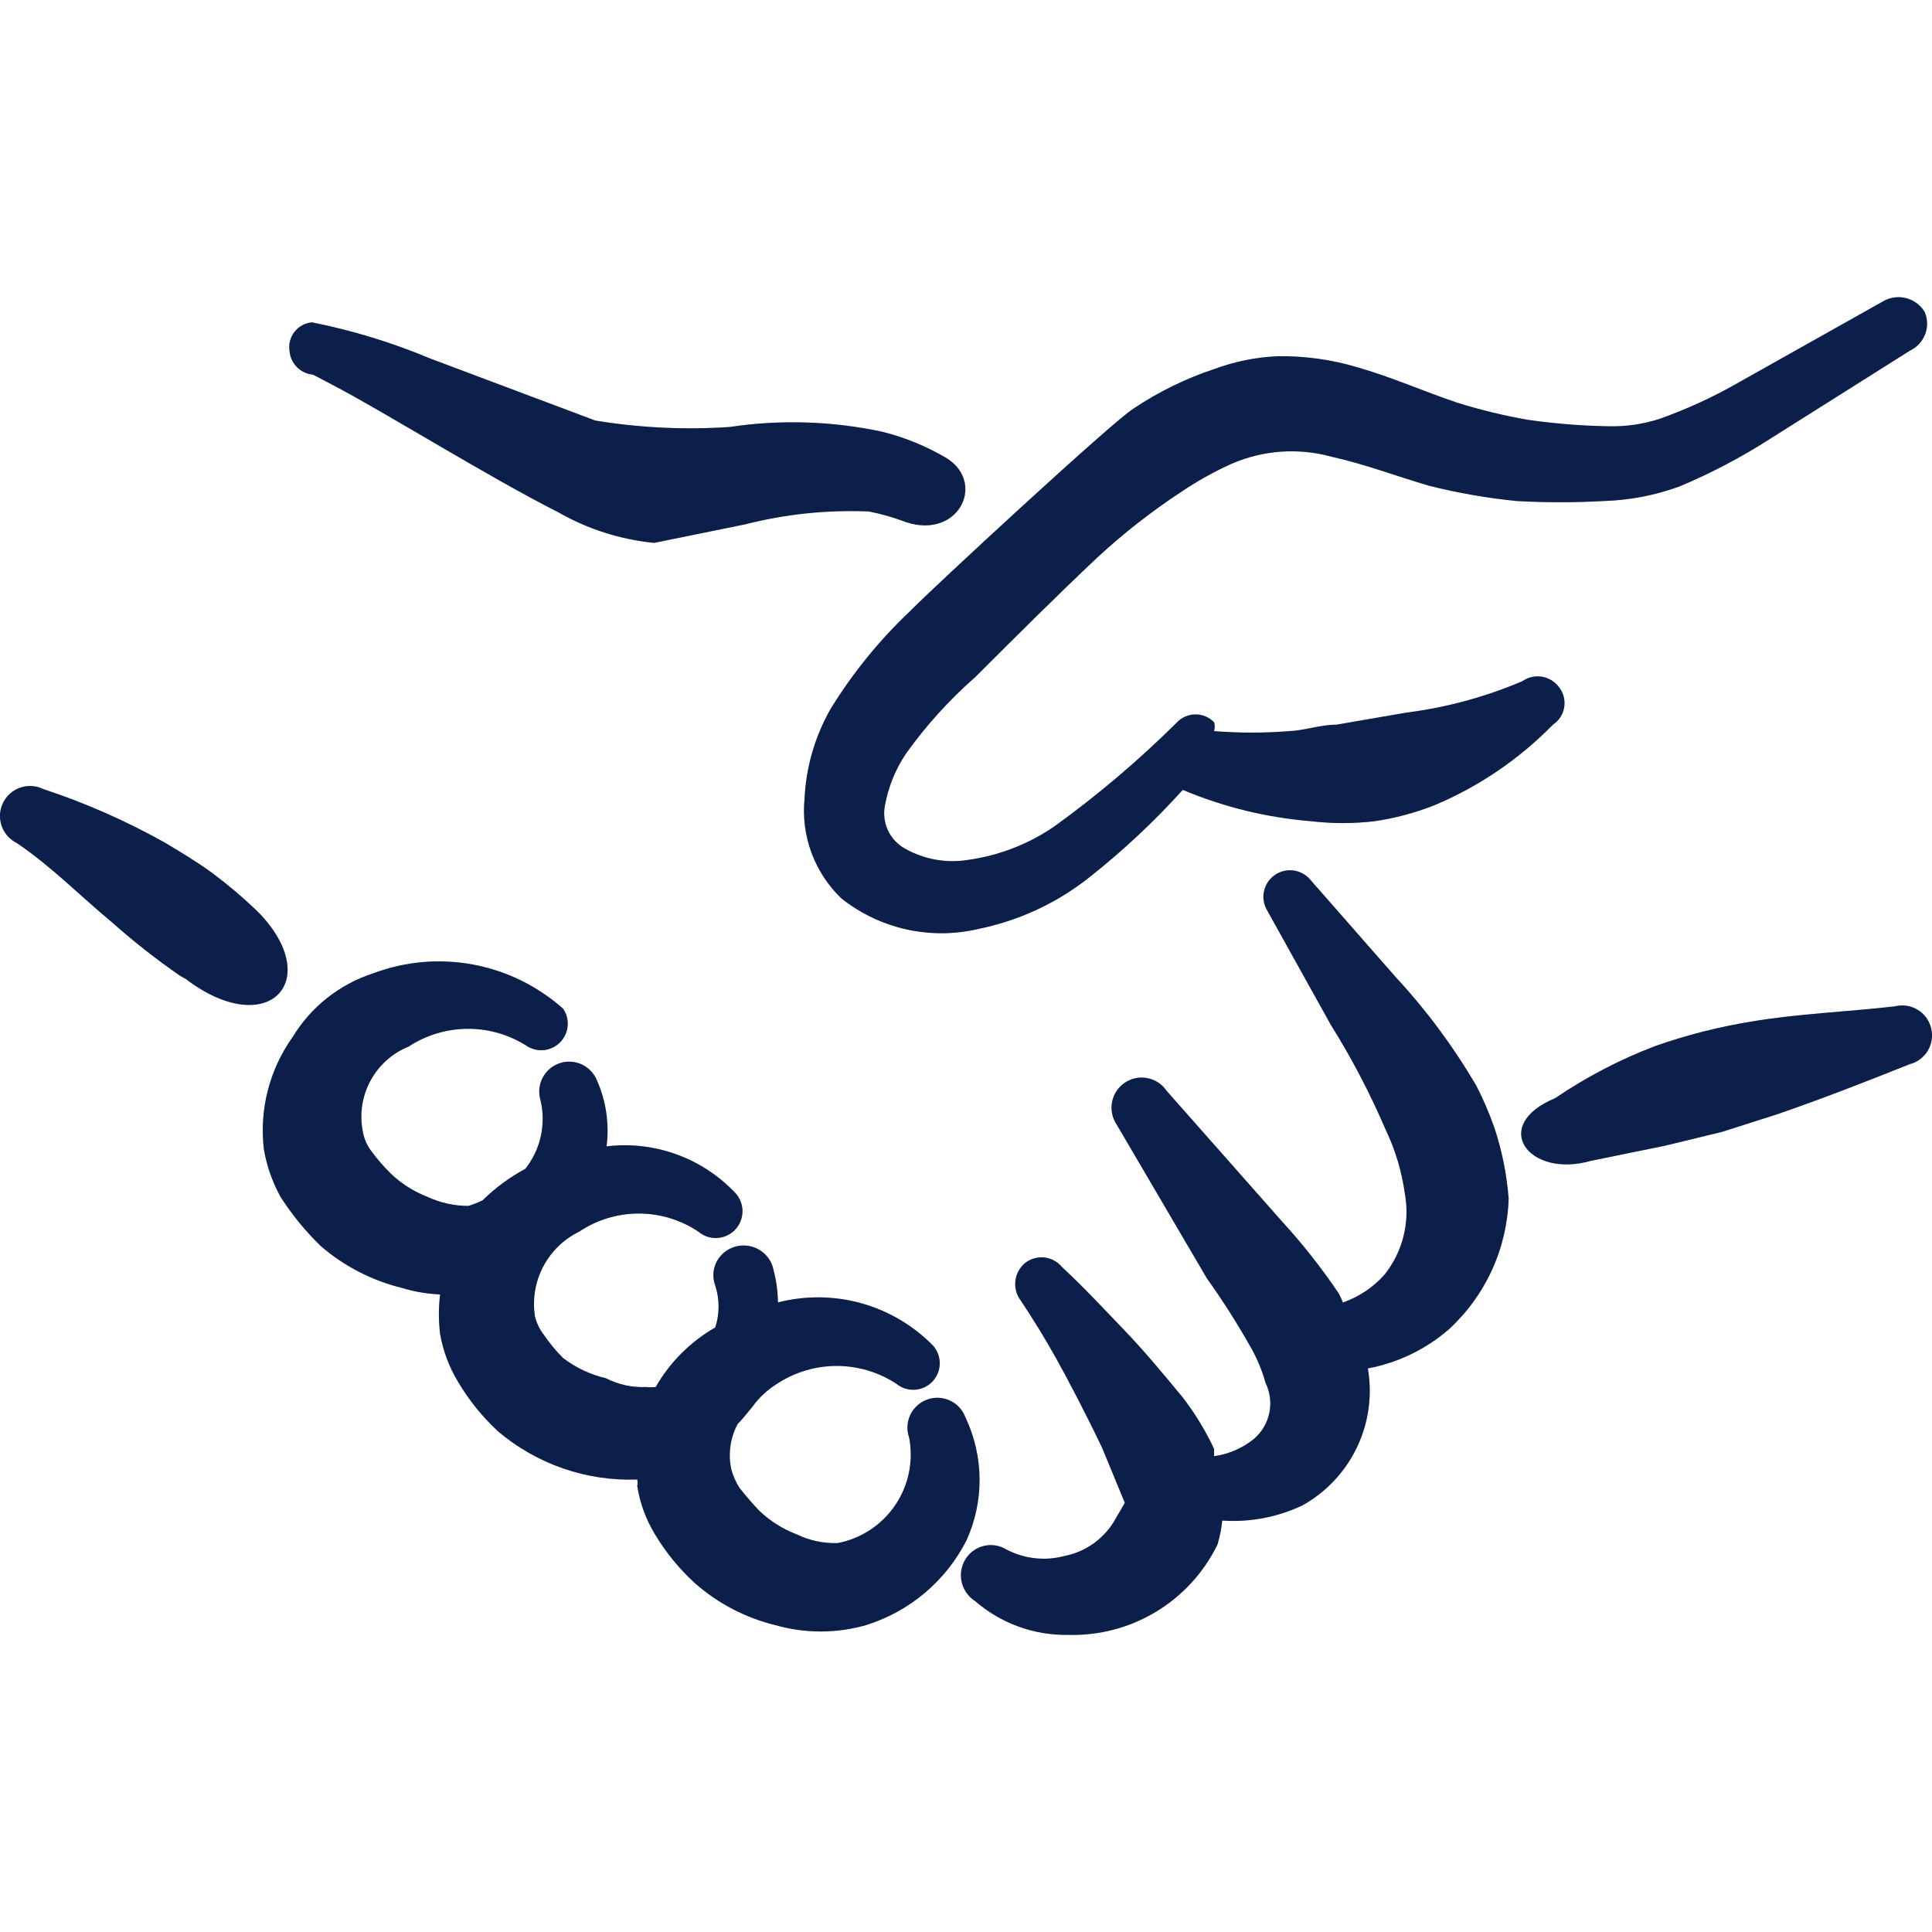<svg width="100" height="100" viewBox="0 0 100 100" fill="none" xmlns="http://www.w3.org/2000/svg">
<path fill-rule="evenodd" clip-rule="evenodd" d="M9.613 50.671C13.779 53.838 16.738 50.879 13.529 47.379L13.196 47.046C12.509 46.396 11.786 45.785 11.029 45.217C10.238 44.634 9.404 44.134 8.571 43.634C6.556 42.501 4.437 41.566 2.242 40.842C1.872 40.66 1.444 40.632 1.053 40.765C0.663 40.897 0.341 41.18 0.158 41.55C-0.024 41.92 -0.052 42.348 0.081 42.739C0.214 43.129 0.497 43.451 0.867 43.634C2.658 44.842 4.158 46.384 5.867 47.8C6.964 48.772 8.117 49.675 9.325 50.509L9.613 50.671ZM49.975 73.375C49.837 72.988 49.551 72.672 49.18 72.497C48.809 72.321 48.383 72.3 47.996 72.438C47.609 72.576 47.293 72.862 47.117 73.233C46.941 73.604 46.92 74.03 47.058 74.417C47.289 75.632 47.028 76.889 46.333 77.911C45.638 78.934 44.565 79.639 43.35 79.871C42.615 79.891 41.886 79.734 41.225 79.413C40.513 79.139 39.862 78.729 39.308 78.204C38.942 77.819 38.594 77.415 38.267 76.996C38.078 76.701 37.938 76.377 37.85 76.038C37.681 75.245 37.799 74.418 38.183 73.704C38.475 73.413 38.683 73.121 38.933 72.829C39.281 72.347 39.72 71.936 40.225 71.621C41.141 71.021 42.213 70.701 43.308 70.701C44.404 70.701 45.475 71.021 46.392 71.621C46.657 71.84 46.996 71.952 47.34 71.934C47.684 71.916 48.009 71.769 48.25 71.522C48.491 71.276 48.631 70.948 48.642 70.604C48.652 70.26 48.533 69.924 48.308 69.663C47.284 68.613 46.002 67.853 44.59 67.458C43.178 67.063 41.687 67.047 40.267 67.413C40.258 66.765 40.159 66.121 39.975 65.5C39.868 65.211 39.679 64.959 39.431 64.775C39.183 64.592 38.886 64.485 38.578 64.468C38.27 64.451 37.964 64.524 37.697 64.678C37.43 64.833 37.214 65.062 37.075 65.338C36.986 65.525 36.935 65.727 36.925 65.934C36.916 66.141 36.949 66.348 37.021 66.542C37.25 67.246 37.25 68.004 37.021 68.709C35.738 69.445 34.673 70.509 33.938 71.792C33.771 71.809 33.604 71.809 33.438 71.792C32.715 71.823 31.997 71.665 31.354 71.334C30.553 71.146 29.8 70.791 29.146 70.292C28.775 69.921 28.441 69.517 28.146 69.084C27.926 68.801 27.77 68.474 27.688 68.125C27.553 67.247 27.703 66.349 28.115 65.562C28.528 64.775 29.181 64.14 29.979 63.75C30.892 63.139 31.965 62.813 33.063 62.813C34.16 62.813 35.234 63.139 36.146 63.75C36.415 63.979 36.762 64.097 37.115 64.079C37.469 64.061 37.802 63.909 38.047 63.653C38.291 63.398 38.429 63.059 38.432 62.705C38.435 62.351 38.303 62.01 38.063 61.75C37.218 60.854 36.175 60.169 35.017 59.749C33.859 59.329 32.619 59.187 31.396 59.334C31.545 58.17 31.372 56.989 30.896 55.917C30.745 55.547 30.458 55.249 30.093 55.086C29.729 54.923 29.315 54.907 28.939 55.041C28.563 55.175 28.253 55.45 28.074 55.807C27.895 56.164 27.861 56.577 27.979 56.959C28.123 57.57 28.126 58.207 27.989 58.82C27.852 59.433 27.578 60.008 27.188 60.5C26.379 60.934 25.637 61.481 24.983 62.125C24.743 62.246 24.492 62.344 24.233 62.417C23.514 62.416 22.803 62.259 22.15 61.959C21.438 61.685 20.787 61.274 20.233 60.75C19.853 60.377 19.505 59.973 19.192 59.542C18.976 59.246 18.834 58.903 18.775 58.542C18.604 57.651 18.746 56.728 19.18 55.931C19.613 55.134 20.309 54.512 21.15 54.171C22.066 53.571 23.138 53.251 24.233 53.251C25.329 53.251 26.401 53.571 27.317 54.171C27.586 54.329 27.901 54.391 28.21 54.346C28.518 54.301 28.803 54.153 29.016 53.925C29.23 53.697 29.359 53.403 29.383 53.092C29.408 52.781 29.325 52.471 29.15 52.213C27.834 51.039 26.222 50.248 24.489 49.925C22.756 49.602 20.967 49.759 19.317 50.379C17.578 50.942 16.1 52.11 15.15 53.671C13.952 55.35 13.419 57.414 13.654 59.463C13.8 60.338 14.096 61.184 14.529 61.963C15.124 62.888 15.818 63.735 16.613 64.504C17.821 65.546 19.267 66.288 20.821 66.667C21.457 66.861 22.11 66.972 22.779 67C22.696 67.678 22.696 68.364 22.779 69.042C22.929 69.911 23.24 70.745 23.696 71.5C24.26 72.461 24.953 73.322 25.775 74.084C27.782 75.786 30.353 76.676 32.983 76.579C33.006 76.689 33.006 76.803 32.983 76.913C33.121 77.796 33.433 78.646 33.9 79.413C34.463 80.354 35.163 81.213 35.979 81.954C37.171 83 38.6 83.746 40.146 84.121C41.67 84.553 43.284 84.553 44.808 84.121C45.925 83.776 46.961 83.212 47.855 82.46C48.75 81.709 49.485 80.786 50.017 79.746C50.476 78.745 50.71 77.655 50.703 76.554C50.695 75.453 50.447 74.366 49.975 73.371M44.975 26.475C45.542 26.586 46.097 26.739 46.642 26.934C49.517 28.1 51.1 25.059 49.017 23.725C47.978 23.108 46.855 22.645 45.683 22.35C43.081 21.791 40.399 21.706 37.767 22.1C35.444 22.256 33.11 22.144 30.813 21.767L22.275 18.559C20.3 17.731 18.258 17.106 16.15 16.684C15.973 16.699 15.8 16.751 15.643 16.836C15.487 16.922 15.35 17.038 15.241 17.179C15.131 17.32 15.053 17.482 15.009 17.655C14.966 17.828 14.958 18.008 14.988 18.184C15.016 18.495 15.152 18.786 15.373 19.007C15.594 19.228 15.885 19.364 16.196 19.392C16.196 19.392 16.696 19.642 17.154 19.892C19.738 21.225 25.192 24.642 28.9 26.517C30.421 27.388 32.108 27.925 33.858 28.1L38.563 27.142C40.656 26.607 42.816 26.383 44.975 26.475ZM99.621 16.146C99.405 15.788 99.055 15.53 98.649 15.428C98.243 15.327 97.814 15.39 97.454 15.604L90.038 19.771C88.712 20.536 87.318 21.178 85.875 21.688C85.027 21.959 84.14 22.086 83.25 22.063C81.856 22.039 80.464 21.928 79.083 21.729C77.859 21.515 76.65 21.223 75.463 20.854C73.713 20.271 72.046 19.521 70.296 19.021C68.947 18.614 67.543 18.418 66.133 18.438C65.003 18.488 63.906 18.71 62.842 19.104C61.371 19.592 59.967 20.279 58.675 21.146C57.633 21.771 48.058 30.638 47.142 31.596C45.532 33.113 44.131 34.836 42.975 36.721C42.175 38.138 41.717 39.721 41.642 41.346C41.549 42.296 41.673 43.254 42.005 44.148C42.337 45.042 42.868 45.85 43.558 46.509C44.538 47.283 45.68 47.828 46.899 48.102C48.118 48.376 49.383 48.373 50.6 48.092C52.75 47.659 54.767 46.717 56.471 45.342C58.176 43.986 59.76 42.5 61.221 40.884C63.341 41.776 65.59 42.324 67.883 42.509C68.967 42.634 70.05 42.634 71.133 42.509C72.203 42.353 73.245 42.075 74.258 41.675C76.555 40.707 78.636 39.291 80.379 37.509C80.532 37.408 80.662 37.278 80.762 37.126C80.862 36.973 80.93 36.802 80.961 36.622C80.992 36.443 80.986 36.259 80.944 36.081C80.901 35.904 80.822 35.737 80.713 35.592C80.609 35.444 80.477 35.318 80.324 35.221C80.171 35.125 80.001 35.059 79.823 35.028C79.645 34.997 79.463 35.002 79.287 35.041C79.11 35.081 78.944 35.154 78.796 35.259C76.881 36.075 74.862 36.622 72.796 36.884L69.171 37.509C68.338 37.509 67.588 37.8 66.754 37.842C65.452 37.944 64.144 37.944 62.842 37.842C62.885 37.692 62.885 37.533 62.842 37.384C62.717 37.255 62.569 37.153 62.404 37.083C62.239 37.013 62.062 36.977 61.883 36.977C61.705 36.977 61.528 37.013 61.363 37.083C61.198 37.153 61.049 37.255 60.925 37.384C58.953 39.342 56.843 41.134 54.596 42.759C53.254 43.686 51.712 44.286 50.096 44.509C48.978 44.688 47.832 44.482 46.846 43.925C46.455 43.711 46.143 43.376 45.956 42.971C45.77 42.566 45.718 42.112 45.808 41.675C45.983 40.725 46.35 39.817 46.892 39.009C47.933 37.553 49.128 36.234 50.475 35.05C52.517 33.013 54.642 30.888 56.804 28.85C58.165 27.592 59.629 26.449 61.179 25.434C61.985 24.892 62.832 24.42 63.721 24.017C65.361 23.297 67.199 23.165 68.925 23.642C70.633 24.017 72.258 24.642 73.967 25.142C75.458 25.517 76.971 25.781 78.504 25.934C80.004 26.017 81.504 26.017 83.004 25.934C84.338 25.892 85.658 25.642 86.917 25.184C88.571 24.492 90.16 23.655 91.667 22.684L98.871 18.142C99.23 17.97 99.509 17.666 99.648 17.293C99.788 16.92 99.778 16.512 99.621 16.146Z" fill="#0F275C"/>
<path fill-rule="evenodd" clip-rule="evenodd" d="M9.613 50.671C13.779 53.838 16.738 50.879 13.529 47.379L13.196 47.046C12.509 46.396 11.786 45.785 11.029 45.217C10.238 44.634 9.404 44.134 8.571 43.634C6.556 42.501 4.437 41.566 2.242 40.842C1.872 40.66 1.444 40.632 1.053 40.765C0.663 40.897 0.341 41.18 0.158 41.55C-0.024 41.92 -0.052 42.348 0.081 42.739C0.214 43.129 0.497 43.451 0.867 43.634C2.658 44.842 4.158 46.384 5.867 47.8C6.964 48.772 8.117 49.675 9.325 50.509L9.613 50.671ZM49.975 73.375C49.837 72.988 49.551 72.672 49.18 72.497C48.809 72.321 48.383 72.3 47.996 72.438C47.609 72.576 47.293 72.862 47.117 73.233C46.941 73.604 46.92 74.03 47.058 74.417C47.289 75.632 47.028 76.889 46.333 77.911C45.638 78.934 44.565 79.639 43.35 79.871C42.615 79.891 41.886 79.734 41.225 79.413C40.513 79.139 39.862 78.729 39.308 78.204C38.942 77.819 38.594 77.415 38.267 76.996C38.078 76.701 37.938 76.377 37.85 76.038C37.681 75.245 37.799 74.418 38.183 73.704C38.475 73.413 38.683 73.121 38.933 72.829C39.281 72.347 39.72 71.936 40.225 71.621C41.141 71.021 42.213 70.701 43.308 70.701C44.404 70.701 45.475 71.021 46.392 71.621C46.657 71.84 46.996 71.952 47.34 71.934C47.684 71.916 48.009 71.769 48.25 71.522C48.491 71.276 48.631 70.948 48.642 70.604C48.652 70.26 48.533 69.924 48.308 69.663C47.284 68.613 46.002 67.853 44.59 67.458C43.178 67.063 41.687 67.047 40.267 67.413C40.258 66.765 40.159 66.121 39.975 65.5C39.868 65.211 39.679 64.959 39.431 64.775C39.183 64.592 38.886 64.485 38.578 64.468C38.27 64.451 37.964 64.524 37.697 64.678C37.43 64.833 37.214 65.062 37.075 65.338C36.986 65.525 36.935 65.727 36.925 65.934C36.916 66.141 36.949 66.348 37.021 66.542C37.25 67.246 37.25 68.004 37.021 68.709C35.738 69.445 34.673 70.509 33.938 71.792C33.771 71.809 33.604 71.809 33.438 71.792C32.715 71.823 31.997 71.665 31.354 71.334C30.553 71.146 29.8 70.791 29.146 70.292C28.775 69.921 28.441 69.517 28.146 69.084C27.926 68.801 27.77 68.474 27.688 68.125C27.553 67.247 27.703 66.349 28.115 65.562C28.528 64.775 29.181 64.14 29.979 63.75C30.892 63.139 31.965 62.813 33.063 62.813C34.16 62.813 35.234 63.139 36.146 63.75C36.415 63.979 36.762 64.097 37.115 64.079C37.469 64.061 37.802 63.909 38.047 63.653C38.291 63.398 38.429 63.059 38.432 62.705C38.435 62.351 38.303 62.01 38.063 61.75C37.218 60.854 36.175 60.169 35.017 59.749C33.859 59.329 32.619 59.187 31.396 59.334C31.545 58.17 31.372 56.989 30.896 55.917C30.745 55.547 30.458 55.249 30.093 55.086C29.729 54.923 29.315 54.907 28.939 55.041C28.563 55.175 28.253 55.45 28.074 55.807C27.895 56.164 27.861 56.577 27.979 56.959C28.123 57.57 28.126 58.207 27.989 58.82C27.852 59.433 27.578 60.008 27.188 60.5C26.379 60.934 25.637 61.481 24.983 62.125C24.743 62.246 24.492 62.344 24.233 62.417C23.514 62.416 22.803 62.259 22.15 61.959C21.438 61.685 20.787 61.274 20.233 60.75C19.853 60.377 19.505 59.973 19.192 59.542C18.976 59.246 18.834 58.903 18.775 58.542C18.604 57.651 18.746 56.728 19.18 55.931C19.613 55.134 20.309 54.512 21.15 54.171C22.066 53.571 23.138 53.251 24.233 53.251C25.329 53.251 26.401 53.571 27.317 54.171C27.586 54.329 27.901 54.391 28.21 54.346C28.518 54.301 28.803 54.153 29.016 53.925C29.23 53.697 29.359 53.403 29.383 53.092C29.408 52.781 29.325 52.471 29.15 52.213C27.834 51.039 26.222 50.248 24.489 49.925C22.756 49.602 20.967 49.759 19.317 50.379C17.578 50.942 16.1 52.11 15.15 53.671C13.952 55.35 13.419 57.414 13.654 59.463C13.8 60.338 14.096 61.184 14.529 61.963C15.124 62.888 15.818 63.735 16.613 64.504C17.821 65.546 19.267 66.288 20.821 66.667C21.457 66.861 22.11 66.972 22.779 67C22.696 67.678 22.696 68.364 22.779 69.042C22.929 69.911 23.24 70.745 23.696 71.5C24.26 72.461 24.953 73.322 25.775 74.084C27.782 75.786 30.353 76.676 32.983 76.579C33.006 76.689 33.006 76.803 32.983 76.913C33.121 77.796 33.433 78.646 33.9 79.413C34.463 80.354 35.163 81.213 35.979 81.954C37.171 83 38.6 83.746 40.146 84.121C41.67 84.553 43.284 84.553 44.808 84.121C45.925 83.776 46.961 83.212 47.855 82.46C48.75 81.709 49.485 80.786 50.017 79.746C50.476 78.745 50.71 77.655 50.703 76.554C50.695 75.453 50.447 74.366 49.975 73.371M44.975 26.475C45.542 26.586 46.097 26.739 46.642 26.934C49.517 28.1 51.1 25.059 49.017 23.725C47.978 23.108 46.855 22.645 45.683 22.35C43.081 21.791 40.399 21.706 37.767 22.1C35.444 22.256 33.11 22.144 30.813 21.767L22.275 18.559C20.3 17.731 18.258 17.106 16.15 16.684C15.973 16.699 15.8 16.751 15.643 16.836C15.487 16.922 15.35 17.038 15.241 17.179C15.131 17.32 15.053 17.482 15.009 17.655C14.966 17.828 14.958 18.008 14.988 18.184C15.016 18.495 15.152 18.786 15.373 19.007C15.594 19.228 15.885 19.364 16.196 19.392C16.196 19.392 16.696 19.642 17.154 19.892C19.738 21.225 25.192 24.642 28.9 26.517C30.421 27.388 32.108 27.925 33.858 28.1L38.563 27.142C40.656 26.607 42.816 26.383 44.975 26.475ZM99.621 16.146C99.405 15.788 99.055 15.53 98.649 15.428C98.243 15.327 97.814 15.39 97.454 15.604L90.038 19.771C88.712 20.536 87.318 21.178 85.875 21.688C85.027 21.959 84.14 22.086 83.25 22.063C81.856 22.039 80.464 21.928 79.083 21.729C77.859 21.515 76.65 21.223 75.463 20.854C73.713 20.271 72.046 19.521 70.296 19.021C68.947 18.614 67.543 18.418 66.133 18.438C65.003 18.488 63.906 18.71 62.842 19.104C61.371 19.592 59.967 20.279 58.675 21.146C57.633 21.771 48.058 30.638 47.142 31.596C45.532 33.113 44.131 34.836 42.975 36.721C42.175 38.138 41.717 39.721 41.642 41.346C41.549 42.296 41.673 43.254 42.005 44.148C42.337 45.042 42.868 45.85 43.558 46.509C44.538 47.283 45.68 47.828 46.899 48.102C48.118 48.376 49.383 48.373 50.6 48.092C52.75 47.659 54.767 46.717 56.471 45.342C58.176 43.986 59.76 42.5 61.221 40.884C63.341 41.776 65.59 42.324 67.883 42.509C68.967 42.634 70.05 42.634 71.133 42.509C72.203 42.353 73.245 42.075 74.258 41.675C76.555 40.707 78.636 39.291 80.379 37.509C80.532 37.408 80.662 37.278 80.762 37.126C80.862 36.973 80.93 36.802 80.961 36.622C80.992 36.443 80.986 36.259 80.944 36.081C80.901 35.904 80.822 35.737 80.713 35.592C80.609 35.444 80.477 35.318 80.324 35.221C80.171 35.125 80.001 35.059 79.823 35.028C79.645 34.997 79.463 35.002 79.287 35.041C79.11 35.081 78.944 35.154 78.796 35.259C76.881 36.075 74.862 36.622 72.796 36.884L69.171 37.509C68.338 37.509 67.588 37.8 66.754 37.842C65.452 37.944 64.144 37.944 62.842 37.842C62.885 37.692 62.885 37.533 62.842 37.384C62.717 37.255 62.569 37.153 62.404 37.083C62.239 37.013 62.062 36.977 61.883 36.977C61.705 36.977 61.528 37.013 61.363 37.083C61.198 37.153 61.049 37.255 60.925 37.384C58.953 39.342 56.843 41.134 54.596 42.759C53.254 43.686 51.712 44.286 50.096 44.509C48.978 44.688 47.832 44.482 46.846 43.925C46.455 43.711 46.143 43.376 45.956 42.971C45.77 42.566 45.718 42.112 45.808 41.675C45.983 40.725 46.35 39.817 46.892 39.009C47.933 37.553 49.128 36.234 50.475 35.05C52.517 33.013 54.642 30.888 56.804 28.85C58.165 27.592 59.629 26.449 61.179 25.434C61.985 24.892 62.832 24.42 63.721 24.017C65.361 23.297 67.199 23.165 68.925 23.642C70.633 24.017 72.258 24.642 73.967 25.142C75.458 25.517 76.971 25.781 78.504 25.934C80.004 26.017 81.504 26.017 83.004 25.934C84.338 25.892 85.658 25.642 86.917 25.184C88.571 24.492 90.16 23.655 91.667 22.684L98.871 18.142C99.23 17.97 99.509 17.666 99.648 17.293C99.788 16.92 99.778 16.512 99.621 16.146Z" fill="black" fill-opacity="0.2"/>
<path fill-rule="evenodd" clip-rule="evenodd" d="M77.334 58.334C77.079 57.605 76.774 56.895 76.421 56.209C75.241 54.189 73.844 52.304 72.254 50.588L67.796 45.505C67.568 45.248 67.253 45.087 66.912 45.051C66.571 45.015 66.229 45.108 65.953 45.312C65.677 45.515 65.487 45.814 65.42 46.151C65.353 46.487 65.415 46.836 65.592 47.13L68.883 53.046C69.967 54.779 70.911 56.585 71.717 58.463C72.221 59.513 72.558 60.638 72.717 61.796C72.849 62.524 72.824 63.272 72.644 63.99C72.465 64.707 72.135 65.379 71.675 65.959C71.092 66.625 70.342 67.125 69.508 67.417C69.448 67.26 69.379 67.107 69.3 66.959C68.421 65.652 67.447 64.412 66.383 63.25L60.383 56.459C60.269 56.289 60.121 56.144 59.95 56.031C59.779 55.918 59.588 55.84 59.386 55.802C58.98 55.724 58.559 55.81 58.217 56.042C57.874 56.274 57.638 56.633 57.56 57.039C57.482 57.445 57.568 57.866 57.8 58.209L62.467 66.167C63.261 67.278 63.997 68.431 64.675 69.625C65.036 70.239 65.314 70.892 65.508 71.584C65.74 72.061 65.808 72.6 65.703 73.12C65.597 73.639 65.324 74.11 64.925 74.459C64.329 74.95 63.607 75.266 62.842 75.371V74.996C62.4 74.05 61.855 73.156 61.217 72.329C60.217 71.121 59.258 69.954 58.175 68.829C57.092 67.704 56.096 66.621 54.971 65.584C54.743 65.305 54.414 65.126 54.055 65.087C53.697 65.048 53.337 65.152 53.054 65.375C52.772 65.611 52.593 65.947 52.554 66.312C52.515 66.678 52.62 67.044 52.846 67.334C53.513 68.334 54.096 69.292 54.679 70.334C55.263 71.375 56.304 73.375 57.054 74.959L58.221 77.788L57.638 78.788C57.356 79.238 56.986 79.626 56.548 79.927C56.111 80.228 55.617 80.436 55.096 80.538C54.09 80.806 53.019 80.687 52.096 80.204C51.924 80.098 51.732 80.026 51.532 79.993C51.332 79.96 51.127 79.967 50.93 80.014C50.732 80.06 50.546 80.145 50.382 80.264C50.217 80.382 50.078 80.532 49.971 80.704C49.753 81.059 49.683 81.485 49.777 81.89C49.87 82.296 50.12 82.648 50.471 82.871C51.81 84.032 53.532 84.656 55.304 84.621C56.901 84.664 58.477 84.247 59.844 83.42C61.21 82.592 62.31 81.389 63.013 79.954C63.138 79.543 63.221 79.127 63.263 78.704C64.695 78.804 66.129 78.531 67.425 77.913C68.651 77.226 69.635 76.177 70.239 74.908C70.844 73.639 71.04 72.214 70.8 70.829C72.341 70.541 73.778 69.851 74.967 68.829C75.915 67.965 76.68 66.918 77.216 65.752C77.752 64.587 78.048 63.325 78.088 62.042C77.991 60.78 77.739 59.534 77.338 58.334M99.954 53.213C99.906 53.016 99.818 52.83 99.698 52.666C99.577 52.503 99.425 52.365 99.251 52.26C99.076 52.156 98.883 52.087 98.682 52.057C98.481 52.028 98.276 52.038 98.079 52.088C95.538 52.38 93.079 52.463 90.621 52.88C88.95 53.153 87.307 53.571 85.709 54.13C83.872 54.825 82.124 55.734 80.5 56.838C77.088 58.255 79.125 61.005 82.334 60.088L86.209 59.296L89.125 58.588L92 57.671C94.292 56.88 96.542 56.005 98.829 55.088C99.027 55.039 99.212 54.952 99.376 54.831C99.539 54.71 99.677 54.559 99.782 54.384C99.886 54.21 99.955 54.017 99.985 53.816C100.015 53.615 100.004 53.41 99.954 53.213Z" fill="#0F275C"/>
<path fill-rule="evenodd" clip-rule="evenodd" d="M77.334 58.334C77.079 57.605 76.774 56.895 76.421 56.209C75.241 54.189 73.844 52.304 72.254 50.588L67.796 45.505C67.568 45.248 67.253 45.087 66.912 45.051C66.571 45.015 66.229 45.108 65.953 45.312C65.677 45.515 65.487 45.814 65.42 46.151C65.353 46.487 65.415 46.836 65.592 47.13L68.883 53.046C69.967 54.779 70.911 56.585 71.717 58.463C72.221 59.513 72.558 60.638 72.717 61.796C72.849 62.524 72.824 63.272 72.644 63.99C72.465 64.707 72.135 65.379 71.675 65.959C71.092 66.625 70.342 67.125 69.508 67.417C69.448 67.26 69.379 67.107 69.3 66.959C68.421 65.652 67.447 64.412 66.383 63.25L60.383 56.459C60.269 56.289 60.121 56.144 59.95 56.031C59.779 55.918 59.588 55.84 59.386 55.802C58.98 55.724 58.559 55.81 58.217 56.042C57.874 56.274 57.638 56.633 57.56 57.039C57.482 57.445 57.568 57.866 57.8 58.209L62.467 66.167C63.261 67.278 63.997 68.431 64.675 69.625C65.036 70.239 65.314 70.892 65.508 71.584C65.74 72.061 65.808 72.6 65.703 73.12C65.597 73.639 65.324 74.11 64.925 74.459C64.329 74.95 63.607 75.266 62.842 75.371V74.996C62.4 74.05 61.855 73.156 61.217 72.329C60.217 71.121 59.258 69.954 58.175 68.829C57.092 67.704 56.096 66.621 54.971 65.584C54.743 65.305 54.414 65.126 54.055 65.087C53.697 65.048 53.337 65.152 53.054 65.375C52.772 65.611 52.593 65.947 52.554 66.312C52.515 66.678 52.62 67.044 52.846 67.334C53.513 68.334 54.096 69.292 54.679 70.334C55.263 71.375 56.304 73.375 57.054 74.959L58.221 77.788L57.638 78.788C57.356 79.238 56.986 79.626 56.548 79.927C56.111 80.228 55.617 80.436 55.096 80.538C54.09 80.806 53.019 80.687 52.096 80.204C51.924 80.098 51.732 80.026 51.532 79.993C51.332 79.96 51.127 79.967 50.93 80.014C50.732 80.06 50.546 80.145 50.382 80.264C50.217 80.382 50.078 80.532 49.971 80.704C49.753 81.059 49.683 81.485 49.777 81.89C49.87 82.296 50.12 82.648 50.471 82.871C51.81 84.032 53.532 84.656 55.304 84.621C56.901 84.664 58.477 84.247 59.844 83.42C61.21 82.592 62.31 81.389 63.013 79.954C63.138 79.543 63.221 79.127 63.263 78.704C64.695 78.804 66.129 78.531 67.425 77.913C68.651 77.226 69.635 76.177 70.239 74.908C70.844 73.639 71.04 72.214 70.8 70.829C72.341 70.541 73.778 69.851 74.967 68.829C75.915 67.965 76.68 66.918 77.216 65.752C77.752 64.587 78.048 63.325 78.088 62.042C77.991 60.78 77.739 59.534 77.338 58.334M99.954 53.213C99.906 53.016 99.818 52.83 99.698 52.666C99.577 52.503 99.425 52.365 99.251 52.26C99.076 52.156 98.883 52.087 98.682 52.057C98.481 52.028 98.276 52.038 98.079 52.088C95.538 52.38 93.079 52.463 90.621 52.88C88.95 53.153 87.307 53.571 85.709 54.13C83.872 54.825 82.124 55.734 80.5 56.838C77.088 58.255 79.125 61.005 82.334 60.088L86.209 59.296L89.125 58.588L92 57.671C94.292 56.88 96.542 56.005 98.829 55.088C99.027 55.039 99.212 54.952 99.376 54.831C99.539 54.71 99.677 54.559 99.782 54.384C99.886 54.21 99.955 54.017 99.985 53.816C100.015 53.615 100.004 53.41 99.954 53.213Z" fill="black" fill-opacity="0.2"/>
</svg>
